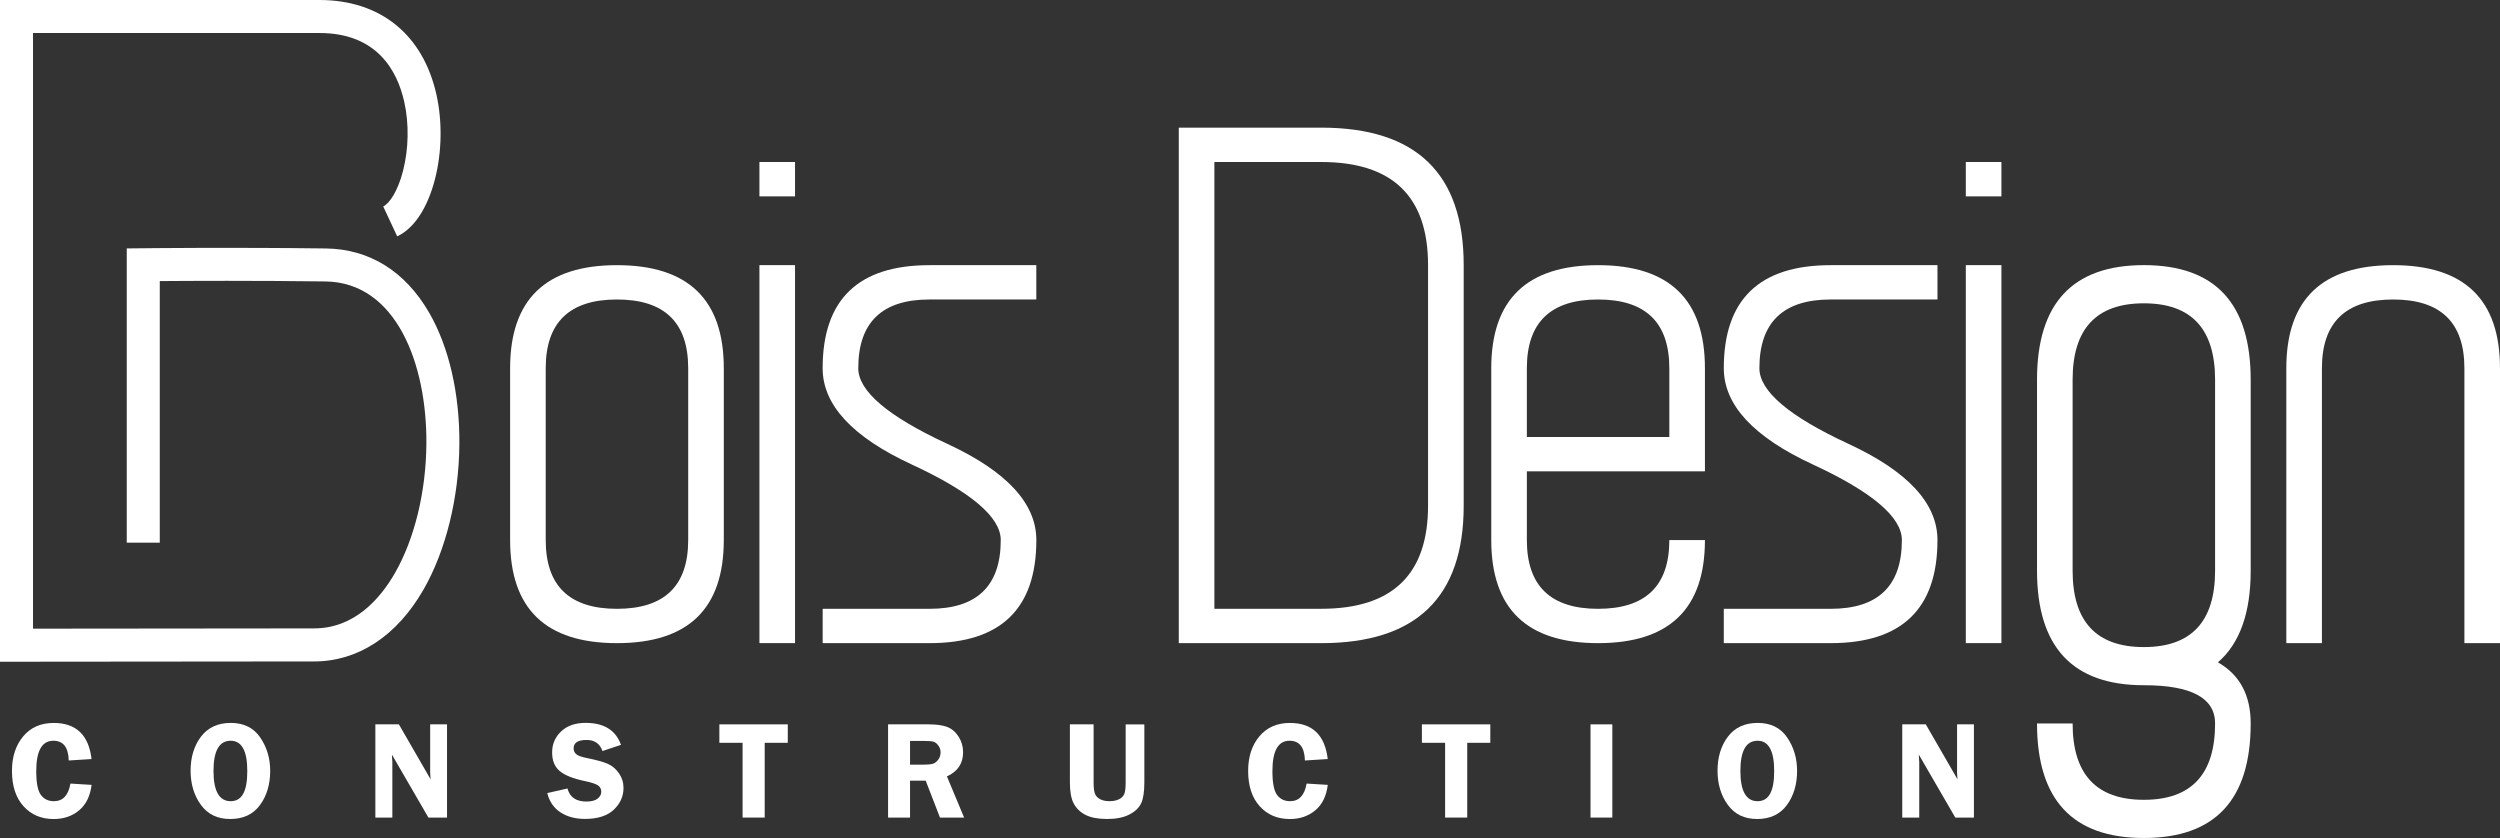 <?xml version="1.0" encoding="UTF-8"?><svg id="Calque_1" xmlns="http://www.w3.org/2000/svg" viewBox="0 0 706.45 236.8"><rect x="0" y="0" width="706.45" height="236.8" fill="#333333" stroke="none"/><defs><style>.cls-1{fill:#fff;}</style></defs><path class="cls-1" d="M144.15,104.06c0-19.43,10.06-29.13,30.19-29.13s30.19,9.71,30.19,29.13v48.55c0,19.43-10.06,29.13-30.19,29.13s-30.19-9.7-30.19-29.13v-48.55ZM174.34,84.63c-13.42,0-20.13,6.48-20.13,19.43v48.55c0,12.95,6.71,19.43,20.13,19.43s20.13-6.48,20.13-19.43v-48.55c0-12.95-6.71-19.43-20.13-19.43Z"/><path class="cls-1" d="M224.66,55.49h-10.06v-9.71h10.06v9.71ZM214.6,74.92h10.06v106.81h-10.06v-106.81Z"/><path class="cls-1" d="M262.65,74.92h30.19v9.71h-30.19c-13.42,0-20.12,6.48-20.12,19.43,0,6.46,8.38,13.59,25.16,21.36,16.77,7.76,25.16,16.83,25.16,27.19,0,19.43-10.06,29.13-30.19,29.13h-30.19v-9.7h30.19c13.42,0,20.13-6.48,20.13-19.43,0-6.47-8.39-13.59-25.16-21.36-16.78-7.77-25.17-16.83-25.17-27.19,0-19.43,10.07-29.13,30.19-29.13Z"/><path class="cls-1" d="M333.1,36.07h40.25c26.84,0,40.26,12.95,40.26,38.85v67.98c0,25.9-13.42,38.84-40.26,38.84h-40.25V36.07ZM343.16,45.78v126.25h30.19c20.13,0,30.19-9.71,30.19-29.13v-67.98c0-19.43-10.06-29.14-30.19-29.14h-30.19Z"/><path class="cls-1" d="M421.4,104.06c0-19.43,10.07-29.13,30.19-29.13s30.19,9.71,30.19,29.13v29.12h-50.32v19.43c0,12.95,6.71,19.43,20.13,19.43s20.13-6.48,20.13-19.43h10.06c0,19.43-10.06,29.13-30.19,29.13s-30.19-9.7-30.19-29.13v-48.55ZM451.59,84.63c-13.42,0-20.13,6.48-20.13,19.43v19.42h40.26v-19.42c0-12.95-6.72-19.43-20.13-19.43Z"/><path class="cls-1" d="M517.3,74.92h30.19v9.71h-30.19c-13.42,0-20.13,6.48-20.13,19.43,0,6.46,8.39,13.59,25.16,21.36,16.77,7.76,25.16,16.83,25.16,27.19,0,19.43-10.07,29.13-30.19,29.13h-30.19v-9.7h30.19c13.42,0,20.13-6.48,20.13-19.43,0-6.47-8.39-13.59-25.16-21.36-16.78-7.77-25.16-16.83-25.16-27.19,0-19.43,10.06-29.13,30.19-29.13Z"/><path class="cls-1" d="M565.56,55.49h-10.06v-9.71h10.06v9.71ZM555.5,74.92h10.06v106.81h-10.06v-106.81Z"/><path class="cls-1" d="M575.62,107.3c0-21.59,10.06-32.38,30.19-32.38s30.19,10.79,30.19,32.38v53.96c0,11.94-3.09,20.58-9.26,25.9,6.17,3.52,9.26,9.28,9.26,17.27,0,21.58-10.06,32.37-30.19,32.37s-30.19-10.79-30.19-32.37h10.06c0,14.38,6.71,21.58,20.13,21.58s20.13-7.2,20.13-21.58c0-7.2-6.72-10.8-20.13-10.8-20.13,0-30.19-10.78-30.19-32.37v-53.96ZM605.81,85.71c-13.42,0-20.13,7.2-20.13,21.59v53.96c0,14.39,6.71,21.59,20.13,21.59s20.13-7.2,20.13-21.59v-53.96c0-14.39-6.72-21.59-20.13-21.59Z"/><path class="cls-1" d="M706.45,104.06v77.68h-10.06v-77.68c0-12.95-6.71-19.43-20.13-19.43s-20.13,6.48-20.13,19.43v77.68h-10.06v-77.68c0-19.43,10.06-29.13,30.19-29.13s30.19,9.71,30.19,29.13Z"/><path class="cls-1" d="M0,186.99V0h90.26c17.24,0,29.3,9.77,33.09,26.82,1.67,7.54,1.52,16.21-.43,23.79-2.11,8.2-5.9,13.94-10.68,16.18l-3.95-8.45c1.71-.8,4.1-4.21,5.6-10.05,1.59-6.2,1.73-13.29.36-19.44-1.97-8.9-7.74-19.52-23.98-19.52H9.33v168.32c17.01-.02,74.85-.09,79.37-.08h.07c11.43,0,18.7-8.46,22.79-15.56,5.57-9.67,8.82-23,8.93-36.56.18-22.67-8.57-45.66-28.52-45.92-19.98-.26-38.5-.17-46.82-.1v73.91h-9.33v-83.14l4.61-.05c.24,0,24.63-.29,51.66.06,12.3.16,22.39,6.43,29.17,18.13,5.63,9.72,8.66,22.93,8.55,37.19-.12,15.13-3.83,30.12-10.17,41.14-7.51,13.05-18.48,20.24-30.88,20.24h-.1c-5.25-.02-83.22.08-84,.08H0Z"/><path class="cls-1" d="M25.88,214.49l-6.46.41c-.09-3.72-1.54-5.58-4.35-5.58-3.22,0-4.83,2.86-4.83,8.59,0,3.31.44,5.55,1.31,6.72s2.1,1.77,3.67,1.77c2.55,0,4.11-1.66,4.68-4.98l5.98.37c-.39,3.15-1.56,5.55-3.52,7.19-1.96,1.64-4.36,2.46-7.21,2.46-3.49,0-6.32-1.2-8.5-3.61-2.18-2.41-3.27-5.73-3.27-9.98,0-3.98,1.05-7.23,3.16-9.76,2.11-2.53,4.99-3.8,8.64-3.8,6.33,0,9.89,3.4,10.69,10.21Z"/><path class="cls-1" d="M65,231.43c-3.55,0-6.29-1.33-8.23-3.99s-2.91-5.89-2.91-9.67.98-7.06,2.95-9.63c1.97-2.57,4.77-3.86,8.41-3.86s6.45,1.37,8.32,4.12c1.87,2.75,2.81,5.89,2.81,9.43,0,3.82-.96,7.04-2.89,9.67-1.93,2.62-4.74,3.94-8.44,3.94ZM65.18,209.32c-3.23,0-4.85,2.84-4.85,8.53s1.62,8.55,4.85,8.55,4.7-2.84,4.7-8.53-1.57-8.55-4.7-8.55Z"/><path class="cls-1" d="M126.32,204.69v26.34h-5.26l-10.31-17.79c.01.45.03.75.04.89.05.45.08.83.08,1.14v15.76h-4.8v-26.34h6.65l8.96,15.53c-.08-.77-.12-1.36-.12-1.76v-13.78h4.77Z"/><path class="cls-1" d="M175.49,210.47l-5.25,1.76c-.71-2.08-2.2-3.13-4.49-3.13-2.44,0-3.66.79-3.66,2.37,0,.63.23,1.16.68,1.6s1.49.82,3.09,1.14c2.68.54,4.65,1.09,5.9,1.64s2.3,1.44,3.15,2.67,1.28,2.6,1.28,4.12c0,2.38-.92,4.44-2.75,6.17s-4.55,2.6-8.15,2.6c-2.7,0-5-.61-6.89-1.84-1.9-1.23-3.15-3.05-3.75-5.47l5.71-1.29c.64,2.46,2.43,3.69,5.35,3.69,1.41,0,2.46-.27,3.16-.82.69-.55,1.04-1.2,1.04-1.96s-.31-1.37-.94-1.79c-.63-.42-1.84-.82-3.64-1.2-3.35-.7-5.74-1.64-7.17-2.85-1.43-1.2-2.14-2.96-2.14-5.28s.85-4.32,2.55-5.92c1.7-1.61,4.01-2.41,6.93-2.41,5.17,0,8.49,2.06,9.97,6.19Z"/><path class="cls-1" d="M222.61,204.69v5.21h-6.52v21.13h-6.25v-21.13h-6.56v-5.21h19.33Z"/><path class="cls-1" d="M257.16,220.59v10.44h-6.21v-26.34h11.58c2.14,0,3.85.25,5.14.74,1.29.5,2.36,1.4,3.21,2.73s1.27,2.8,1.27,4.42c0,3.16-1.52,5.43-4.57,6.81l4.86,11.65h-6.82l-4.04-10.44h-4.42ZM257.16,209.37v6.71h3.78c1.24,0,2.13-.09,2.69-.26s1.06-.56,1.5-1.16c.44-.6.66-1.28.66-2.05s-.22-1.39-.66-1.97c-.44-.58-.91-.94-1.43-1.07-.52-.14-1.48-.2-2.89-.2h-3.65Z"/><path class="cls-1" d="M323.37,204.69v16.4c0,2.65-.3,4.62-.91,5.91s-1.72,2.35-3.35,3.18c-1.63.83-3.71,1.25-6.24,1.25s-4.55-.37-6.05-1.12c-1.5-.75-2.62-1.81-3.37-3.18-.75-1.38-1.12-3.39-1.12-6.04v-16.4h6.7v16.4c0,1.42.12,2.46.36,3.13.24.67.71,1.2,1.43,1.59.71.39,1.59.59,2.63.59,1.16,0,2.1-.19,2.83-.58.73-.39,1.21-.9,1.45-1.53.24-.64.36-1.7.36-3.19v-16.4h5.29Z"/><path class="cls-1" d="M375.2,214.49l-6.46.41c-.09-3.72-1.54-5.58-4.35-5.58-3.22,0-4.83,2.86-4.83,8.59,0,3.31.44,5.55,1.31,6.72.88,1.18,2.1,1.77,3.67,1.77,2.55,0,4.11-1.66,4.68-4.98l5.98.37c-.39,3.15-1.56,5.55-3.52,7.19-1.96,1.64-4.36,2.46-7.21,2.46-3.49,0-6.32-1.2-8.5-3.61s-3.27-5.73-3.27-9.98c0-3.98,1.05-7.23,3.16-9.76,2.11-2.53,4.99-3.8,8.64-3.8,6.33,0,9.89,3.4,10.69,10.21Z"/><path class="cls-1" d="M421.13,204.69v5.21h-6.52v21.13h-6.25v-21.13h-6.56v-5.21h19.33Z"/><path class="cls-1" d="M455.61,204.69v26.34h-6.16v-26.34h6.16Z"/><path class="cls-1" d="M496.48,231.43c-3.55,0-6.29-1.33-8.23-3.99-1.94-2.66-2.91-5.89-2.91-9.67s.98-7.06,2.95-9.63c1.97-2.57,4.77-3.86,8.41-3.86s6.45,1.37,8.32,4.12c1.87,2.75,2.8,5.89,2.8,9.43,0,3.82-.96,7.04-2.89,9.67-1.93,2.62-4.74,3.94-8.44,3.94ZM496.65,209.32c-3.24,0-4.85,2.84-4.85,8.53s1.62,8.55,4.85,8.55,4.7-2.84,4.7-8.53-1.57-8.55-4.7-8.55Z"/><path class="cls-1" d="M557.79,204.69v26.34h-5.26l-10.31-17.79c.01.45.03.75.04.89.05.45.08.83.08,1.14v15.76h-4.8v-26.34h6.65l8.96,15.53c-.08-.77-.12-1.36-.12-1.76v-13.78h4.77Z"/></svg>
